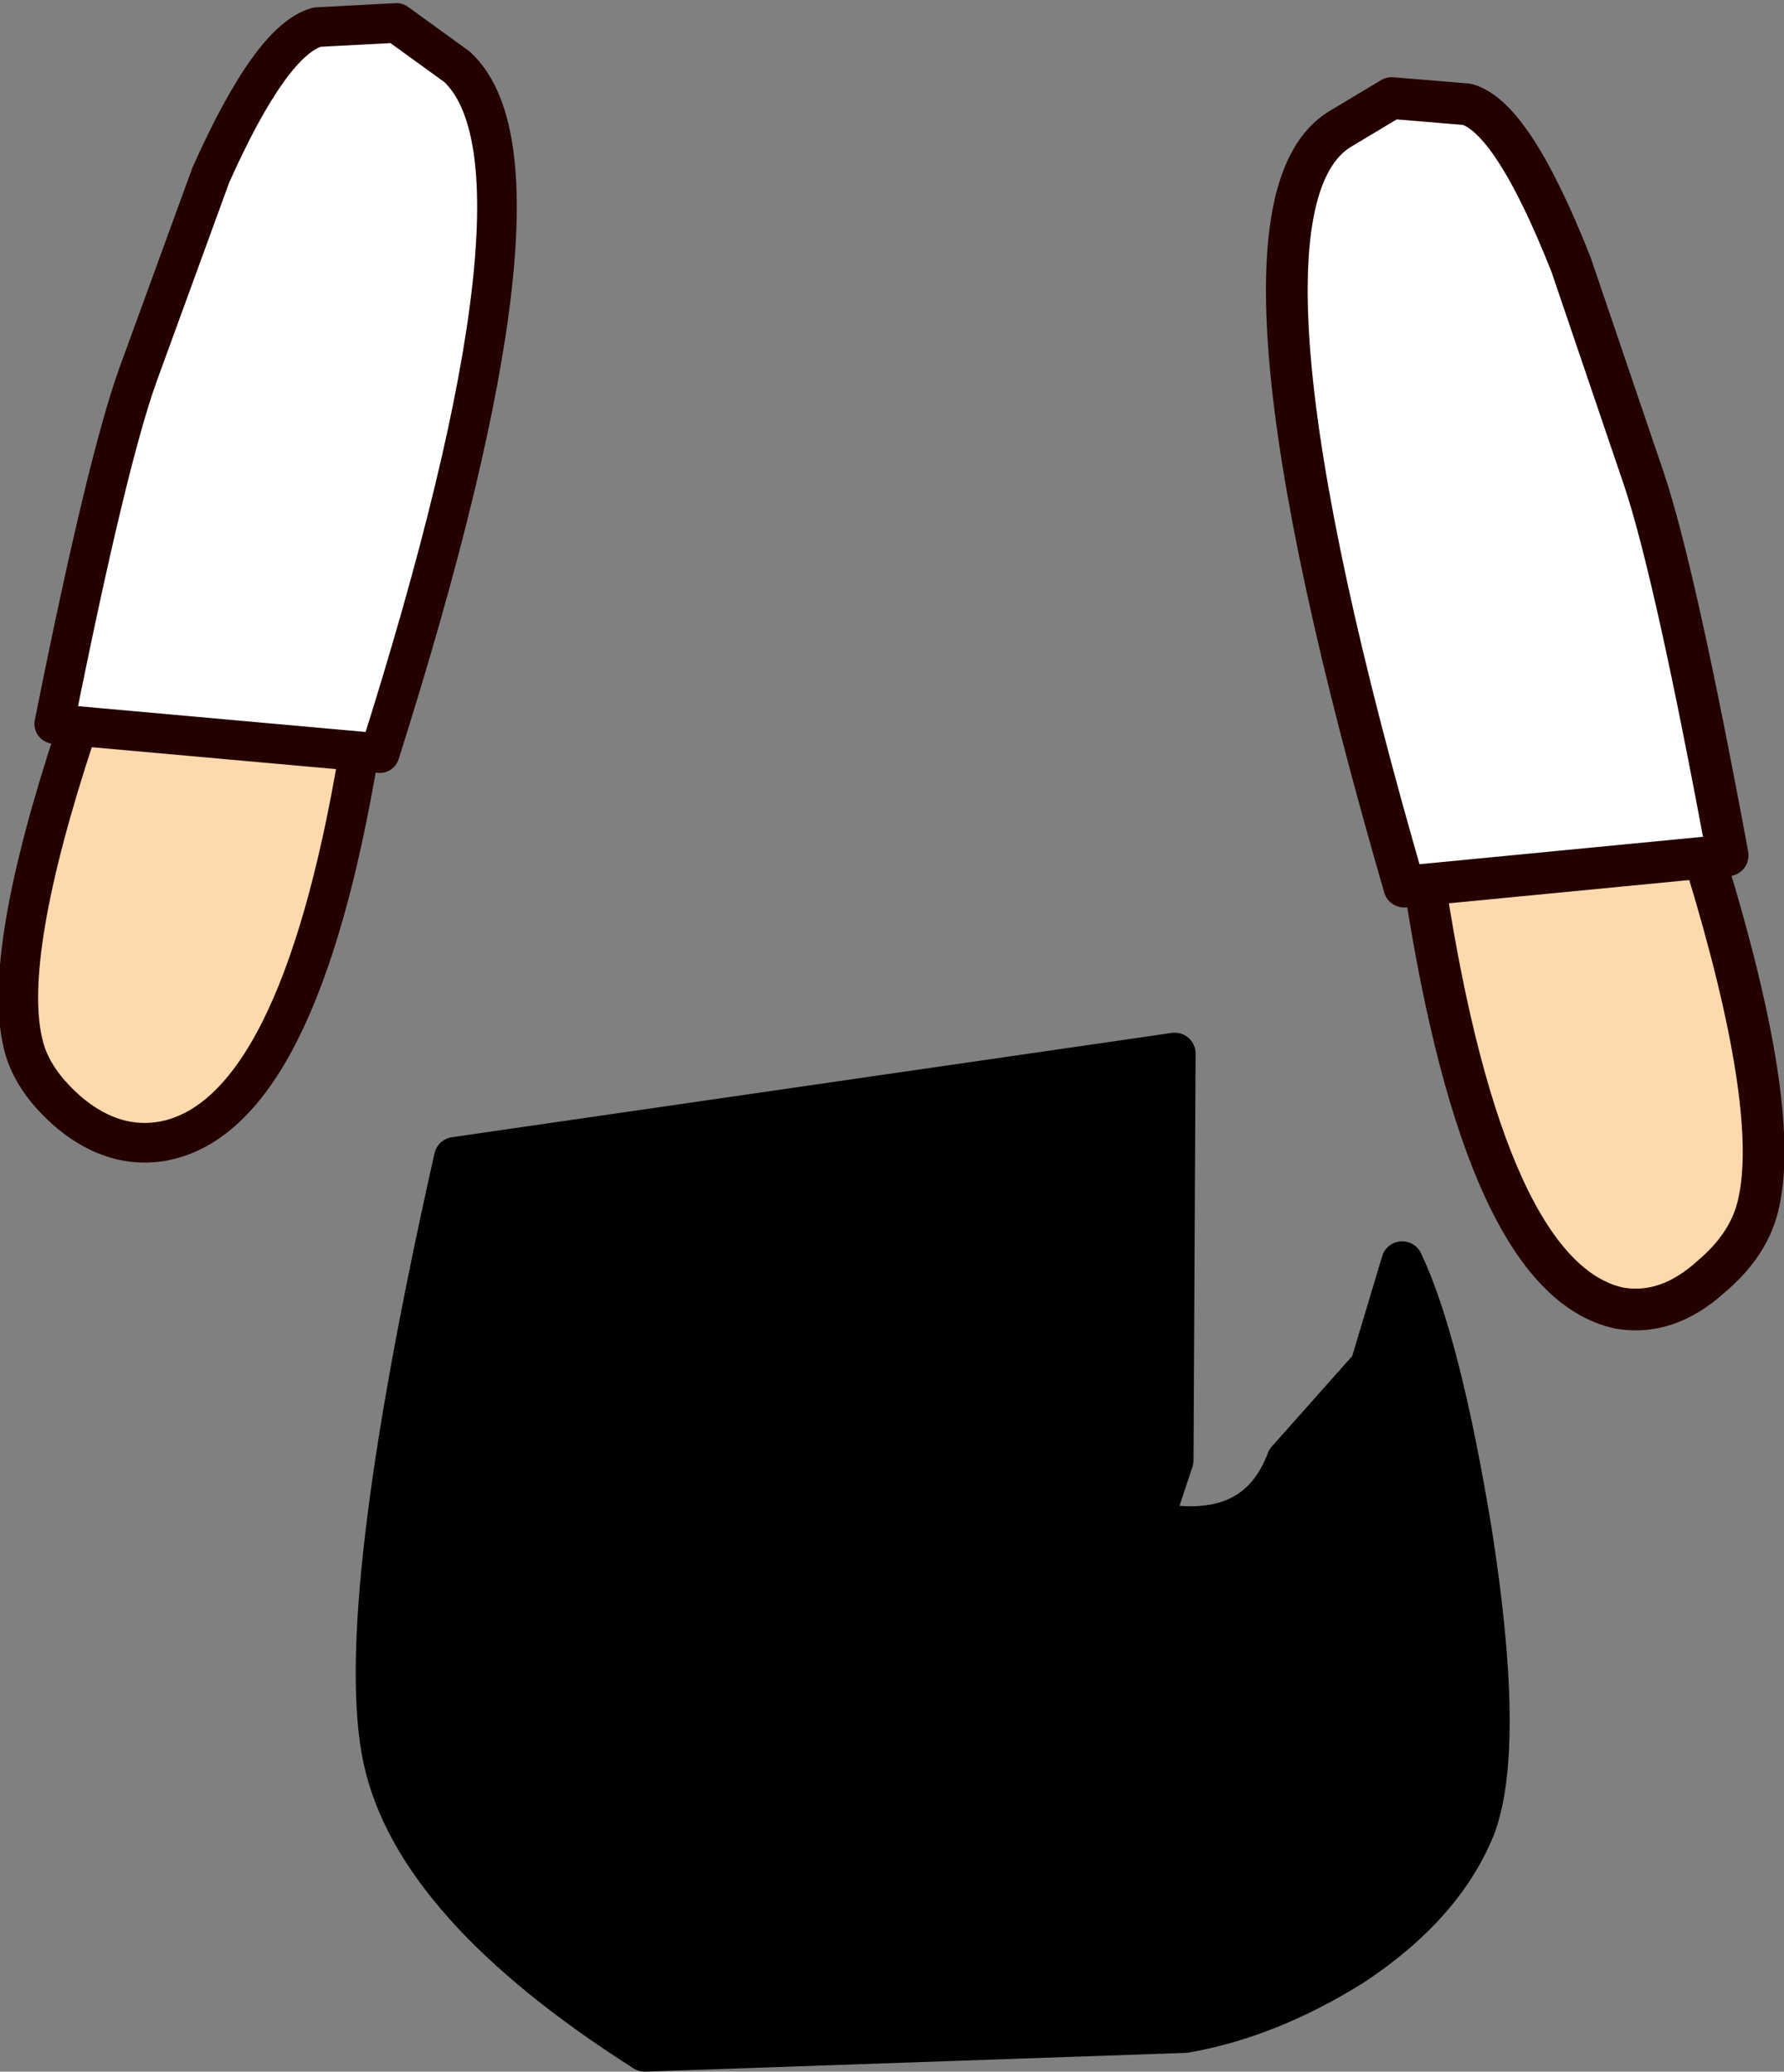 <?xml version="1.0" encoding="UTF-8" standalone="no"?>
<svg xmlns:xlink="http://www.w3.org/1999/xlink" height="49.65px" width="42.75px" xmlns="http://www.w3.org/2000/svg">
  <rect width="100%" height="100%" fill="#808080" stroke="none"/>
  <g transform="matrix(1.0, 0.0, 0.0, 1.0, 3.55, -6.5)">
    <path d="M24.85 55.2 Q26.85 54.85 28.85 53.6 31.05 52.15 31.8 50.25 32.5 48.3 31.7 43.2 30.95 38.65 30.05 36.75 L29.3 39.25 27.3 41.5 Q26.55 43.5 24.05 43.0 L24.55 41.5 24.6 31.75 7.35 34.25 Q4.9 45.15 5.65 48.65 6.4 52.15 11.9 55.65 L24.85 55.2" fill="#000000" fill-rule="evenodd" stroke="none"/>
    <path d="M24.85 55.2 L11.9 55.65 Q6.4 52.15 5.65 48.65 4.9 45.15 7.35 34.25 L24.6 31.75 24.55 41.5 24.05 43.0 Q26.55 43.5 27.3 41.5 L29.3 39.25 30.05 36.75 Q30.95 38.65 31.7 43.2 32.5 48.3 31.8 50.25 31.05 52.15 28.85 53.6 26.85 54.85 24.85 55.2 Z" fill="none" stroke="#000000" stroke-linecap="round" stroke-linejoin="round" stroke-width="1.0"/>
    <path d="M37.35 27.25 L36.35 24.75 30.35 25.0 30.6 27.75 Q32.05 37.15 35.25 37.85 36.4 38.05 37.45 37.1 38.4 36.3 38.6 35.3 39.1 33.0 37.35 27.25" fill="#ffd9ae" fill-rule="evenodd" stroke="none"/>
    <path d="M37.35 27.25 Q39.1 33.0 38.6 35.3 38.4 36.3 37.45 37.1 36.4 38.05 35.25 37.85 32.05 37.15 30.6 27.75 L30.35 25.0 36.35 24.75 37.35 27.25 Z" fill="none" stroke="#250000" stroke-linecap="round" stroke-linejoin="round" stroke-width="1.0"/>
    <path d="M30.1 27.75 L37.85 27.0 Q36.6 20.25 35.85 18.0 L34.1 12.85 Q32.7 9.3 31.6 9.0 L29.8 8.85 28.55 9.6 Q25.4 11.55 30.1 27.75" fill="#ffffff" fill-rule="evenodd" stroke="none"/>
    <path d="M30.1 27.75 Q25.4 11.55 28.55 9.6 L29.8 8.85 31.6 9.0 Q32.7 9.3 34.1 12.85 L35.85 18.0 Q36.6 20.25 37.85 27.0 L30.1 27.75 Z" fill="none" stroke="#250000" stroke-linecap="round" stroke-linejoin="round" stroke-width="1.0"/>
    <path d="M-1.75 24.1 Q-3.5 29.4 -3.0 31.5 -2.8 32.4 -1.85 33.2 -0.8 34.05 0.35 33.85 3.6 33.25 5.05 24.55 L5.3 22.0 -0.75 21.75 -1.75 24.1" fill="#ffd9ae" fill-rule="evenodd" stroke="none"/>
    <path d="M-1.75 24.1 Q-3.5 29.4 -3.0 31.5 -2.8 32.4 -1.85 33.2 -0.8 34.05 0.35 33.85 3.6 33.25 5.05 24.55 L5.3 22.0 -0.75 21.75 -1.75 24.1 Z" fill="none" stroke="#250000" stroke-linecap="round" stroke-linejoin="round" stroke-width="0.95"/>
    <path d="M5.55 24.55 Q10.0 10.5 7.4 8.1 L5.95 7.05 4.05 7.15 Q2.95 7.45 1.5 10.7 L-0.25 15.5 Q-1.0 17.6 -2.25 23.85 L5.55 24.55" fill="#ffffff" fill-rule="evenodd" stroke="none"/>
    <path d="M5.55 24.55 Q10.0 10.5 7.4 8.1 L5.95 7.05 4.05 7.15 Q2.95 7.45 1.5 10.7 L-0.25 15.5 Q-1.0 17.6 -2.25 23.85 L5.55 24.55 Z" fill="none" stroke="#250000" stroke-linecap="round" stroke-linejoin="round" stroke-width="0.95"/>
  </g>
</svg>
